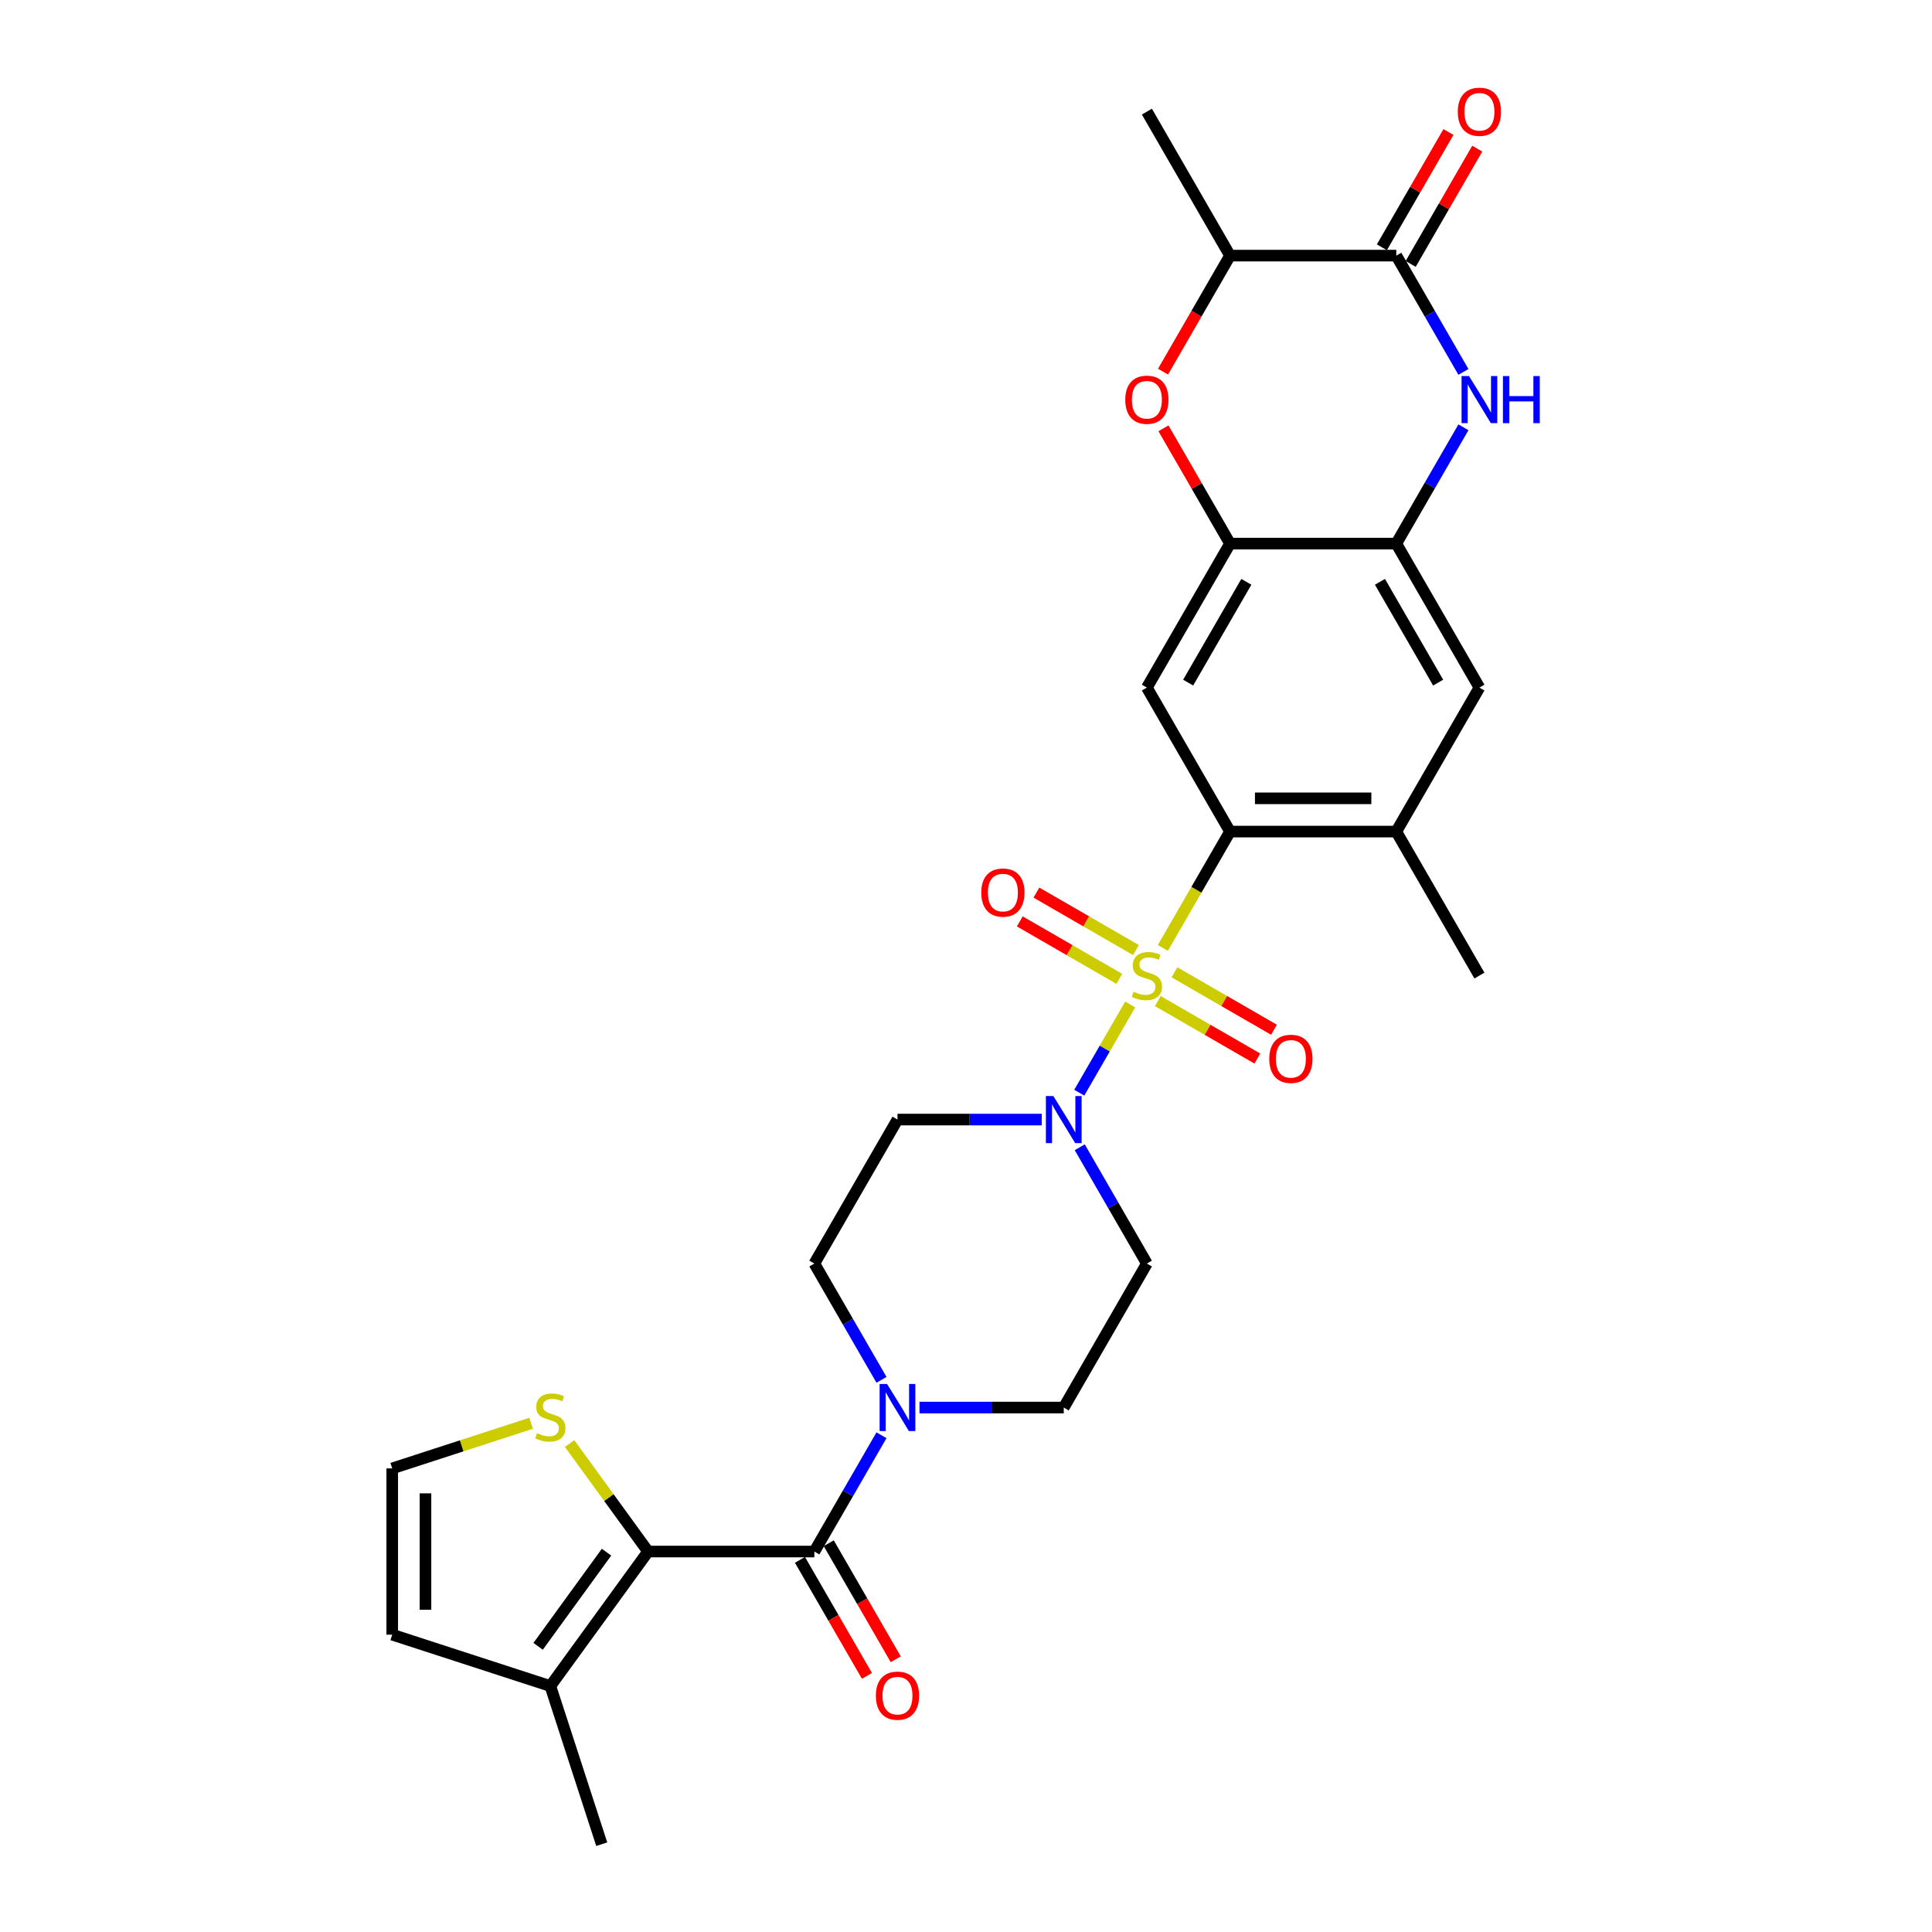 <?xml version='1.0' encoding='iso-8859-1'?>
<svg version='1.1' baseProfile='full'
              xmlns='http://www.w3.org/2000/svg'
                      xmlns:rdkit='http://www.rdkit.org/xml'
                      xmlns:xlink='http://www.w3.org/1999/xlink'
                  xml:space='preserve'
width='1000px' height='1000px' viewBox='0 0 1000 1000'>
<!-- END OF HEADER -->
<rect style='opacity:1.0;fill:#FFFFFF;stroke:none' width='1000' height='1000' x='0' y='0'> </rect>
<path class='bond-0' d='M 601.884,490.653 L 619.27,460.54' style='fill:none;fill-rule:evenodd;stroke:#CCCC00;stroke-width:6px;stroke-linecap:butt;stroke-linejoin:miter;stroke-opacity:1' />
<path class='bond-0' d='M 619.27,460.54 L 636.656,430.426' style='fill:none;fill-rule:evenodd;stroke:#000000;stroke-width:6px;stroke-linecap:butt;stroke-linejoin:miter;stroke-opacity:1' />
<path class='bond-1' d='M 584.99,519.913 L 571.807,542.747' style='fill:none;fill-rule:evenodd;stroke:#CCCC00;stroke-width:6px;stroke-linecap:butt;stroke-linejoin:miter;stroke-opacity:1' />
<path class='bond-1' d='M 571.807,542.747 L 558.625,565.58' style='fill:none;fill-rule:evenodd;stroke:#0000FF;stroke-width:6px;stroke-linecap:butt;stroke-linejoin:miter;stroke-opacity:1' />
<path class='bond-16' d='M 587.963,491.749 L 562.207,476.879' style='fill:none;fill-rule:evenodd;stroke:#CCCC00;stroke-width:6px;stroke-linecap:butt;stroke-linejoin:miter;stroke-opacity:1' />
<path class='bond-16' d='M 562.207,476.879 L 536.451,462.009' style='fill:none;fill-rule:evenodd;stroke:#FF0000;stroke-width:6px;stroke-linecap:butt;stroke-linejoin:miter;stroke-opacity:1' />
<path class='bond-16' d='M 579.357,506.655 L 553.601,491.785' style='fill:none;fill-rule:evenodd;stroke:#CCCC00;stroke-width:6px;stroke-linecap:butt;stroke-linejoin:miter;stroke-opacity:1' />
<path class='bond-16' d='M 553.601,491.785 L 527.845,476.915' style='fill:none;fill-rule:evenodd;stroke:#FF0000;stroke-width:6px;stroke-linecap:butt;stroke-linejoin:miter;stroke-opacity:1' />
<path class='bond-17' d='M 599.289,518.163 L 625.045,533.033' style='fill:none;fill-rule:evenodd;stroke:#CCCC00;stroke-width:6px;stroke-linecap:butt;stroke-linejoin:miter;stroke-opacity:1' />
<path class='bond-17' d='M 625.045,533.033 L 650.801,547.903' style='fill:none;fill-rule:evenodd;stroke:#FF0000;stroke-width:6px;stroke-linecap:butt;stroke-linejoin:miter;stroke-opacity:1' />
<path class='bond-17' d='M 607.894,503.257 L 633.651,518.127' style='fill:none;fill-rule:evenodd;stroke:#CCCC00;stroke-width:6px;stroke-linecap:butt;stroke-linejoin:miter;stroke-opacity:1' />
<path class='bond-17' d='M 633.651,518.127 L 659.407,532.997' style='fill:none;fill-rule:evenodd;stroke:#FF0000;stroke-width:6px;stroke-linecap:butt;stroke-linejoin:miter;stroke-opacity:1' />
<path class='bond-6' d='M 636.656,430.426 L 593.626,355.897' style='fill:none;fill-rule:evenodd;stroke:#000000;stroke-width:6px;stroke-linecap:butt;stroke-linejoin:miter;stroke-opacity:1' />
<path class='bond-11' d='M 636.656,430.426 L 722.715,430.426' style='fill:none;fill-rule:evenodd;stroke:#000000;stroke-width:6px;stroke-linecap:butt;stroke-linejoin:miter;stroke-opacity:1' />
<path class='bond-11' d='M 649.564,413.215 L 709.806,413.215' style='fill:none;fill-rule:evenodd;stroke:#000000;stroke-width:6px;stroke-linecap:butt;stroke-linejoin:miter;stroke-opacity:1' />
<path class='bond-18' d='M 539.202,579.486 L 501.869,579.486' style='fill:none;fill-rule:evenodd;stroke:#0000FF;stroke-width:6px;stroke-linecap:butt;stroke-linejoin:miter;stroke-opacity:1' />
<path class='bond-18' d='M 501.869,579.486 L 464.537,579.486' style='fill:none;fill-rule:evenodd;stroke:#000000;stroke-width:6px;stroke-linecap:butt;stroke-linejoin:miter;stroke-opacity:1' />
<path class='bond-19' d='M 558.874,593.823 L 576.25,623.919' style='fill:none;fill-rule:evenodd;stroke:#0000FF;stroke-width:6px;stroke-linecap:butt;stroke-linejoin:miter;stroke-opacity:1' />
<path class='bond-19' d='M 576.25,623.919 L 593.626,654.015' style='fill:none;fill-rule:evenodd;stroke:#000000;stroke-width:6px;stroke-linecap:butt;stroke-linejoin:miter;stroke-opacity:1' />
<path class='bond-2' d='M 421.507,803.075 L 438.883,772.979' style='fill:none;fill-rule:evenodd;stroke:#000000;stroke-width:6px;stroke-linecap:butt;stroke-linejoin:miter;stroke-opacity:1' />
<path class='bond-2' d='M 438.883,772.979 L 456.259,742.882' style='fill:none;fill-rule:evenodd;stroke:#0000FF;stroke-width:6px;stroke-linecap:butt;stroke-linejoin:miter;stroke-opacity:1' />
<path class='bond-3' d='M 421.507,803.075 L 335.448,803.075' style='fill:none;fill-rule:evenodd;stroke:#000000;stroke-width:6px;stroke-linecap:butt;stroke-linejoin:miter;stroke-opacity:1' />
<path class='bond-23' d='M 414.054,807.378 L 431.39,837.405' style='fill:none;fill-rule:evenodd;stroke:#000000;stroke-width:6px;stroke-linecap:butt;stroke-linejoin:miter;stroke-opacity:1' />
<path class='bond-23' d='M 431.39,837.405 L 448.726,867.432' style='fill:none;fill-rule:evenodd;stroke:#FF0000;stroke-width:6px;stroke-linecap:butt;stroke-linejoin:miter;stroke-opacity:1' />
<path class='bond-23' d='M 428.96,798.772 L 446.296,828.799' style='fill:none;fill-rule:evenodd;stroke:#000000;stroke-width:6px;stroke-linecap:butt;stroke-linejoin:miter;stroke-opacity:1' />
<path class='bond-23' d='M 446.296,828.799 L 463.632,858.826' style='fill:none;fill-rule:evenodd;stroke:#FF0000;stroke-width:6px;stroke-linecap:butt;stroke-linejoin:miter;stroke-opacity:1' />
<path class='bond-12' d='M 335.448,803.075 L 284.863,872.698' style='fill:none;fill-rule:evenodd;stroke:#000000;stroke-width:6px;stroke-linecap:butt;stroke-linejoin:miter;stroke-opacity:1' />
<path class='bond-12' d='M 313.935,803.401 L 278.526,852.138' style='fill:none;fill-rule:evenodd;stroke:#000000;stroke-width:6px;stroke-linecap:butt;stroke-linejoin:miter;stroke-opacity:1' />
<path class='bond-13' d='M 335.448,803.075 L 315.138,775.121' style='fill:none;fill-rule:evenodd;stroke:#000000;stroke-width:6px;stroke-linecap:butt;stroke-linejoin:miter;stroke-opacity:1' />
<path class='bond-13' d='M 315.138,775.121 L 294.829,747.168' style='fill:none;fill-rule:evenodd;stroke:#CCCC00;stroke-width:6px;stroke-linecap:butt;stroke-linejoin:miter;stroke-opacity:1' />
<path class='bond-4' d='M 757.467,221.175 L 740.091,251.271' style='fill:none;fill-rule:evenodd;stroke:#0000FF;stroke-width:6px;stroke-linecap:butt;stroke-linejoin:miter;stroke-opacity:1' />
<path class='bond-4' d='M 740.091,251.271 L 722.715,281.367' style='fill:none;fill-rule:evenodd;stroke:#000000;stroke-width:6px;stroke-linecap:butt;stroke-linejoin:miter;stroke-opacity:1' />
<path class='bond-5' d='M 757.467,192.5 L 740.091,162.404' style='fill:none;fill-rule:evenodd;stroke:#0000FF;stroke-width:6px;stroke-linecap:butt;stroke-linejoin:miter;stroke-opacity:1' />
<path class='bond-5' d='M 740.091,162.404 L 722.715,132.308' style='fill:none;fill-rule:evenodd;stroke:#000000;stroke-width:6px;stroke-linecap:butt;stroke-linejoin:miter;stroke-opacity:1' />
<path class='bond-25' d='M 730.168,136.611 L 747.395,106.773' style='fill:none;fill-rule:evenodd;stroke:#000000;stroke-width:6px;stroke-linecap:butt;stroke-linejoin:miter;stroke-opacity:1' />
<path class='bond-25' d='M 747.395,106.773 L 764.622,76.935' style='fill:none;fill-rule:evenodd;stroke:#FF0000;stroke-width:6px;stroke-linecap:butt;stroke-linejoin:miter;stroke-opacity:1' />
<path class='bond-25' d='M 715.262,128.005 L 732.489,98.167' style='fill:none;fill-rule:evenodd;stroke:#000000;stroke-width:6px;stroke-linecap:butt;stroke-linejoin:miter;stroke-opacity:1' />
<path class='bond-25' d='M 732.489,98.167 L 749.716,68.329' style='fill:none;fill-rule:evenodd;stroke:#FF0000;stroke-width:6px;stroke-linecap:butt;stroke-linejoin:miter;stroke-opacity:1' />
<path class='bond-31' d='M 722.715,132.308 L 636.656,132.308' style='fill:none;fill-rule:evenodd;stroke:#000000;stroke-width:6px;stroke-linecap:butt;stroke-linejoin:miter;stroke-opacity:1' />
<path class='bond-7' d='M 593.626,355.897 L 636.656,281.367' style='fill:none;fill-rule:evenodd;stroke:#000000;stroke-width:6px;stroke-linecap:butt;stroke-linejoin:miter;stroke-opacity:1' />
<path class='bond-7' d='M 614.986,353.323 L 645.107,301.153' style='fill:none;fill-rule:evenodd;stroke:#000000;stroke-width:6px;stroke-linecap:butt;stroke-linejoin:miter;stroke-opacity:1' />
<path class='bond-10' d='M 636.656,281.367 L 619.429,251.529' style='fill:none;fill-rule:evenodd;stroke:#000000;stroke-width:6px;stroke-linecap:butt;stroke-linejoin:miter;stroke-opacity:1' />
<path class='bond-10' d='M 619.429,251.529 L 602.202,221.691' style='fill:none;fill-rule:evenodd;stroke:#FF0000;stroke-width:6px;stroke-linecap:butt;stroke-linejoin:miter;stroke-opacity:1' />
<path class='bond-30' d='M 636.656,281.367 L 722.715,281.367' style='fill:none;fill-rule:evenodd;stroke:#000000;stroke-width:6px;stroke-linecap:butt;stroke-linejoin:miter;stroke-opacity:1' />
<path class='bond-8' d='M 475.931,728.545 L 513.264,728.545' style='fill:none;fill-rule:evenodd;stroke:#0000FF;stroke-width:6px;stroke-linecap:butt;stroke-linejoin:miter;stroke-opacity:1' />
<path class='bond-8' d='M 513.264,728.545 L 550.596,728.545' style='fill:none;fill-rule:evenodd;stroke:#000000;stroke-width:6px;stroke-linecap:butt;stroke-linejoin:miter;stroke-opacity:1' />
<path class='bond-29' d='M 456.259,714.207 L 438.883,684.111' style='fill:none;fill-rule:evenodd;stroke:#0000FF;stroke-width:6px;stroke-linecap:butt;stroke-linejoin:miter;stroke-opacity:1' />
<path class='bond-29' d='M 438.883,684.111 L 421.507,654.015' style='fill:none;fill-rule:evenodd;stroke:#000000;stroke-width:6px;stroke-linecap:butt;stroke-linejoin:miter;stroke-opacity:1' />
<path class='bond-9' d='M 722.715,281.367 L 765.745,355.897' style='fill:none;fill-rule:evenodd;stroke:#000000;stroke-width:6px;stroke-linecap:butt;stroke-linejoin:miter;stroke-opacity:1' />
<path class='bond-9' d='M 714.263,301.153 L 744.384,353.323' style='fill:none;fill-rule:evenodd;stroke:#000000;stroke-width:6px;stroke-linecap:butt;stroke-linejoin:miter;stroke-opacity:1' />
<path class='bond-14' d='M 601.983,192.362 L 619.319,162.335' style='fill:none;fill-rule:evenodd;stroke:#FF0000;stroke-width:6px;stroke-linecap:butt;stroke-linejoin:miter;stroke-opacity:1' />
<path class='bond-14' d='M 619.319,162.335 L 636.656,132.308' style='fill:none;fill-rule:evenodd;stroke:#000000;stroke-width:6px;stroke-linecap:butt;stroke-linejoin:miter;stroke-opacity:1' />
<path class='bond-15' d='M 722.715,430.426 L 765.745,355.897' style='fill:none;fill-rule:evenodd;stroke:#000000;stroke-width:6px;stroke-linecap:butt;stroke-linejoin:miter;stroke-opacity:1' />
<path class='bond-26' d='M 722.715,430.426 L 765.745,504.956' style='fill:none;fill-rule:evenodd;stroke:#000000;stroke-width:6px;stroke-linecap:butt;stroke-linejoin:miter;stroke-opacity:1' />
<path class='bond-24' d='M 284.863,872.698 L 203.016,846.104' style='fill:none;fill-rule:evenodd;stroke:#000000;stroke-width:6px;stroke-linecap:butt;stroke-linejoin:miter;stroke-opacity:1' />
<path class='bond-27' d='M 284.863,872.698 L 311.457,954.545' style='fill:none;fill-rule:evenodd;stroke:#000000;stroke-width:6px;stroke-linecap:butt;stroke-linejoin:miter;stroke-opacity:1' />
<path class='bond-20' d='M 274.897,736.689 L 238.957,748.367' style='fill:none;fill-rule:evenodd;stroke:#CCCC00;stroke-width:6px;stroke-linecap:butt;stroke-linejoin:miter;stroke-opacity:1' />
<path class='bond-20' d='M 238.957,748.367 L 203.016,760.045' style='fill:none;fill-rule:evenodd;stroke:#000000;stroke-width:6px;stroke-linecap:butt;stroke-linejoin:miter;stroke-opacity:1' />
<path class='bond-28' d='M 636.656,132.308 L 593.626,57.778' style='fill:none;fill-rule:evenodd;stroke:#000000;stroke-width:6px;stroke-linecap:butt;stroke-linejoin:miter;stroke-opacity:1' />
<path class='bond-21' d='M 464.537,579.486 L 421.507,654.015' style='fill:none;fill-rule:evenodd;stroke:#000000;stroke-width:6px;stroke-linecap:butt;stroke-linejoin:miter;stroke-opacity:1' />
<path class='bond-22' d='M 593.626,654.015 L 550.596,728.545' style='fill:none;fill-rule:evenodd;stroke:#000000;stroke-width:6px;stroke-linecap:butt;stroke-linejoin:miter;stroke-opacity:1' />
<path class='bond-32' d='M 203.016,760.045 L 203.016,846.104' style='fill:none;fill-rule:evenodd;stroke:#000000;stroke-width:6px;stroke-linecap:butt;stroke-linejoin:miter;stroke-opacity:1' />
<path class='bond-32' d='M 220.228,772.954 L 220.228,833.195' style='fill:none;fill-rule:evenodd;stroke:#000000;stroke-width:6px;stroke-linecap:butt;stroke-linejoin:miter;stroke-opacity:1' />
<path  class='atom-0' d='M 586.741 513.321
Q 587.016 513.424, 588.152 513.906
Q 589.288 514.388, 590.528 514.698
Q 591.801 514.973, 593.041 514.973
Q 595.347 514.973, 596.69 513.872
Q 598.032 512.736, 598.032 510.774
Q 598.032 509.431, 597.344 508.605
Q 596.69 507.779, 595.657 507.331
Q 594.624 506.884, 592.903 506.367
Q 590.734 505.713, 589.426 505.094
Q 588.152 504.474, 587.223 503.166
Q 586.328 501.858, 586.328 499.655
Q 586.328 496.591, 588.393 494.698
Q 590.493 492.804, 594.624 492.804
Q 597.447 492.804, 600.648 494.147
L 599.857 496.798
Q 596.931 495.593, 594.727 495.593
Q 592.352 495.593, 591.044 496.591
Q 589.736 497.555, 589.77 499.242
Q 589.77 500.55, 590.424 501.342
Q 591.113 502.133, 592.077 502.581
Q 593.075 503.028, 594.727 503.545
Q 596.931 504.233, 598.239 504.922
Q 599.547 505.61, 600.476 507.021
Q 601.44 508.398, 601.44 510.774
Q 601.44 514.147, 599.168 515.972
Q 596.931 517.762, 593.178 517.762
Q 591.01 517.762, 589.357 517.28
Q 587.739 516.832, 585.812 516.04
L 586.741 513.321
' fill='#CCCC00'/>
<path  class='atom-2' d='M 545.209 567.3
L 553.195 580.209
Q 553.987 581.482, 555.261 583.789
Q 556.534 586.095, 556.603 586.233
L 556.603 567.3
L 559.839 567.3
L 559.839 591.672
L 556.5 591.672
L 547.928 577.558
Q 546.93 575.906, 545.863 574.012
Q 544.83 572.119, 544.52 571.534
L 544.52 591.672
L 541.353 591.672
L 541.353 567.3
L 545.209 567.3
' fill='#0000FF'/>
<path  class='atom-5' d='M 760.357 194.652
L 768.344 207.56
Q 769.135 208.834, 770.409 211.14
Q 771.683 213.447, 771.752 213.585
L 771.752 194.652
L 774.987 194.652
L 774.987 219.024
L 771.648 219.024
L 763.077 204.91
Q 762.079 203.257, 761.011 201.364
Q 759.979 199.471, 759.669 198.886
L 759.669 219.024
L 756.502 219.024
L 756.502 194.652
L 760.357 194.652
' fill='#0000FF'/>
<path  class='atom-5' d='M 777.913 194.652
L 781.218 194.652
L 781.218 205.013
L 793.68 205.013
L 793.68 194.652
L 796.984 194.652
L 796.984 219.024
L 793.68 219.024
L 793.68 207.767
L 781.218 207.767
L 781.218 219.024
L 777.913 219.024
L 777.913 194.652
' fill='#0000FF'/>
<path  class='atom-9' d='M 459.149 716.359
L 467.136 729.268
Q 467.927 730.542, 469.201 732.848
Q 470.475 735.154, 470.544 735.292
L 470.544 716.359
L 473.779 716.359
L 473.779 740.731
L 470.44 740.731
L 461.869 726.617
Q 460.871 724.965, 459.803 723.072
Q 458.771 721.178, 458.461 720.593
L 458.461 740.731
L 455.294 740.731
L 455.294 716.359
L 459.149 716.359
' fill='#0000FF'/>
<path  class='atom-11' d='M 582.438 206.906
Q 582.438 201.054, 585.33 197.784
Q 588.221 194.514, 593.626 194.514
Q 599.03 194.514, 601.922 197.784
Q 604.814 201.054, 604.814 206.906
Q 604.814 212.827, 601.888 216.201
Q 598.962 219.54, 593.626 219.54
Q 588.256 219.54, 585.33 216.201
Q 582.438 212.862, 582.438 206.906
M 593.626 216.786
Q 597.344 216.786, 599.34 214.307
Q 601.371 211.795, 601.371 206.906
Q 601.371 202.121, 599.34 199.712
Q 597.344 197.268, 593.626 197.268
Q 589.908 197.268, 587.877 199.677
Q 585.88 202.087, 585.88 206.906
Q 585.88 211.829, 587.877 214.307
Q 589.908 216.786, 593.626 216.786
' fill='#FF0000'/>
<path  class='atom-14' d='M 277.978 741.816
Q 278.254 741.919, 279.39 742.401
Q 280.526 742.883, 281.765 743.193
Q 283.039 743.468, 284.278 743.468
Q 286.584 743.468, 287.927 742.367
Q 289.269 741.231, 289.269 739.269
Q 289.269 737.926, 288.581 737.1
Q 287.927 736.274, 286.894 735.826
Q 285.861 735.379, 284.14 734.862
Q 281.972 734.208, 280.663 733.589
Q 279.39 732.969, 278.46 731.661
Q 277.565 730.353, 277.565 728.15
Q 277.565 725.086, 279.631 723.193
Q 281.731 721.299, 285.861 721.299
Q 288.684 721.299, 291.886 722.642
L 291.094 725.293
Q 288.168 724.088, 285.965 724.088
Q 283.589 724.088, 282.281 725.086
Q 280.973 726.05, 281.008 727.737
Q 281.008 729.045, 281.662 729.837
Q 282.35 730.628, 283.314 731.076
Q 284.312 731.523, 285.965 732.04
Q 288.168 732.728, 289.476 733.417
Q 290.784 734.105, 291.713 735.516
Q 292.677 736.893, 292.677 739.269
Q 292.677 742.642, 290.405 744.467
Q 288.168 746.257, 284.416 746.257
Q 282.247 746.257, 280.595 745.775
Q 278.977 745.327, 277.049 744.536
L 277.978 741.816
' fill='#CCCC00'/>
<path  class='atom-17' d='M 507.908 461.995
Q 507.908 456.143, 510.8 452.873
Q 513.692 449.603, 519.096 449.603
Q 524.501 449.603, 527.392 452.873
Q 530.284 456.143, 530.284 461.995
Q 530.284 467.916, 527.358 471.29
Q 524.432 474.629, 519.096 474.629
Q 513.726 474.629, 510.8 471.29
Q 507.908 467.951, 507.908 461.995
M 519.096 471.875
Q 522.814 471.875, 524.811 469.396
Q 526.842 466.883, 526.842 461.995
Q 526.842 457.21, 524.811 454.801
Q 522.814 452.357, 519.096 452.357
Q 515.378 452.357, 513.347 454.766
Q 511.351 457.176, 511.351 461.995
Q 511.351 466.918, 513.347 469.396
Q 515.378 471.875, 519.096 471.875
' fill='#FF0000'/>
<path  class='atom-18' d='M 656.968 548.055
Q 656.968 542.203, 659.859 538.932
Q 662.751 535.662, 668.155 535.662
Q 673.56 535.662, 676.452 538.932
Q 679.343 542.203, 679.343 548.055
Q 679.343 553.975, 676.417 557.349
Q 673.491 560.688, 668.155 560.688
Q 662.785 560.688, 659.859 557.349
Q 656.968 554.01, 656.968 548.055
M 668.155 557.934
Q 671.873 557.934, 673.87 555.456
Q 675.901 552.943, 675.901 548.055
Q 675.901 543.27, 673.87 540.86
Q 671.873 538.416, 668.155 538.416
Q 664.438 538.416, 662.407 540.826
Q 660.41 543.235, 660.41 548.055
Q 660.41 552.977, 662.407 555.456
Q 664.438 557.934, 668.155 557.934
' fill='#FF0000'/>
<path  class='atom-24' d='M 453.349 877.673
Q 453.349 871.821, 456.241 868.551
Q 459.132 865.28, 464.537 865.28
Q 469.941 865.28, 472.833 868.551
Q 475.724 871.821, 475.724 877.673
Q 475.724 883.594, 472.798 886.967
Q 469.872 890.307, 464.537 890.307
Q 459.167 890.307, 456.241 886.967
Q 453.349 883.628, 453.349 877.673
M 464.537 887.553
Q 468.254 887.553, 470.251 885.074
Q 472.282 882.561, 472.282 877.673
Q 472.282 872.888, 470.251 870.478
Q 468.254 868.034, 464.537 868.034
Q 460.819 868.034, 458.788 870.444
Q 456.791 872.854, 456.791 877.673
Q 456.791 882.596, 458.788 885.074
Q 460.819 887.553, 464.537 887.553
' fill='#FF0000'/>
<path  class='atom-26' d='M 754.557 57.847
Q 754.557 51.995, 757.449 48.725
Q 760.34 45.455, 765.745 45.455
Q 771.149 45.455, 774.041 48.725
Q 776.932 51.995, 776.932 57.847
Q 776.932 63.768, 774.006 67.141
Q 771.08 70.481, 765.745 70.481
Q 760.375 70.481, 757.449 67.141
Q 754.557 63.802, 754.557 57.847
M 765.745 67.727
Q 769.462 67.727, 771.459 65.248
Q 773.49 62.735, 773.49 57.847
Q 773.49 53.062, 771.459 50.653
Q 769.462 48.208, 765.745 48.208
Q 762.027 48.208, 759.996 50.618
Q 757.999 53.028, 757.999 57.847
Q 757.999 62.77, 759.996 65.248
Q 762.027 67.727, 765.745 67.727
' fill='#FF0000'/>
</svg>

